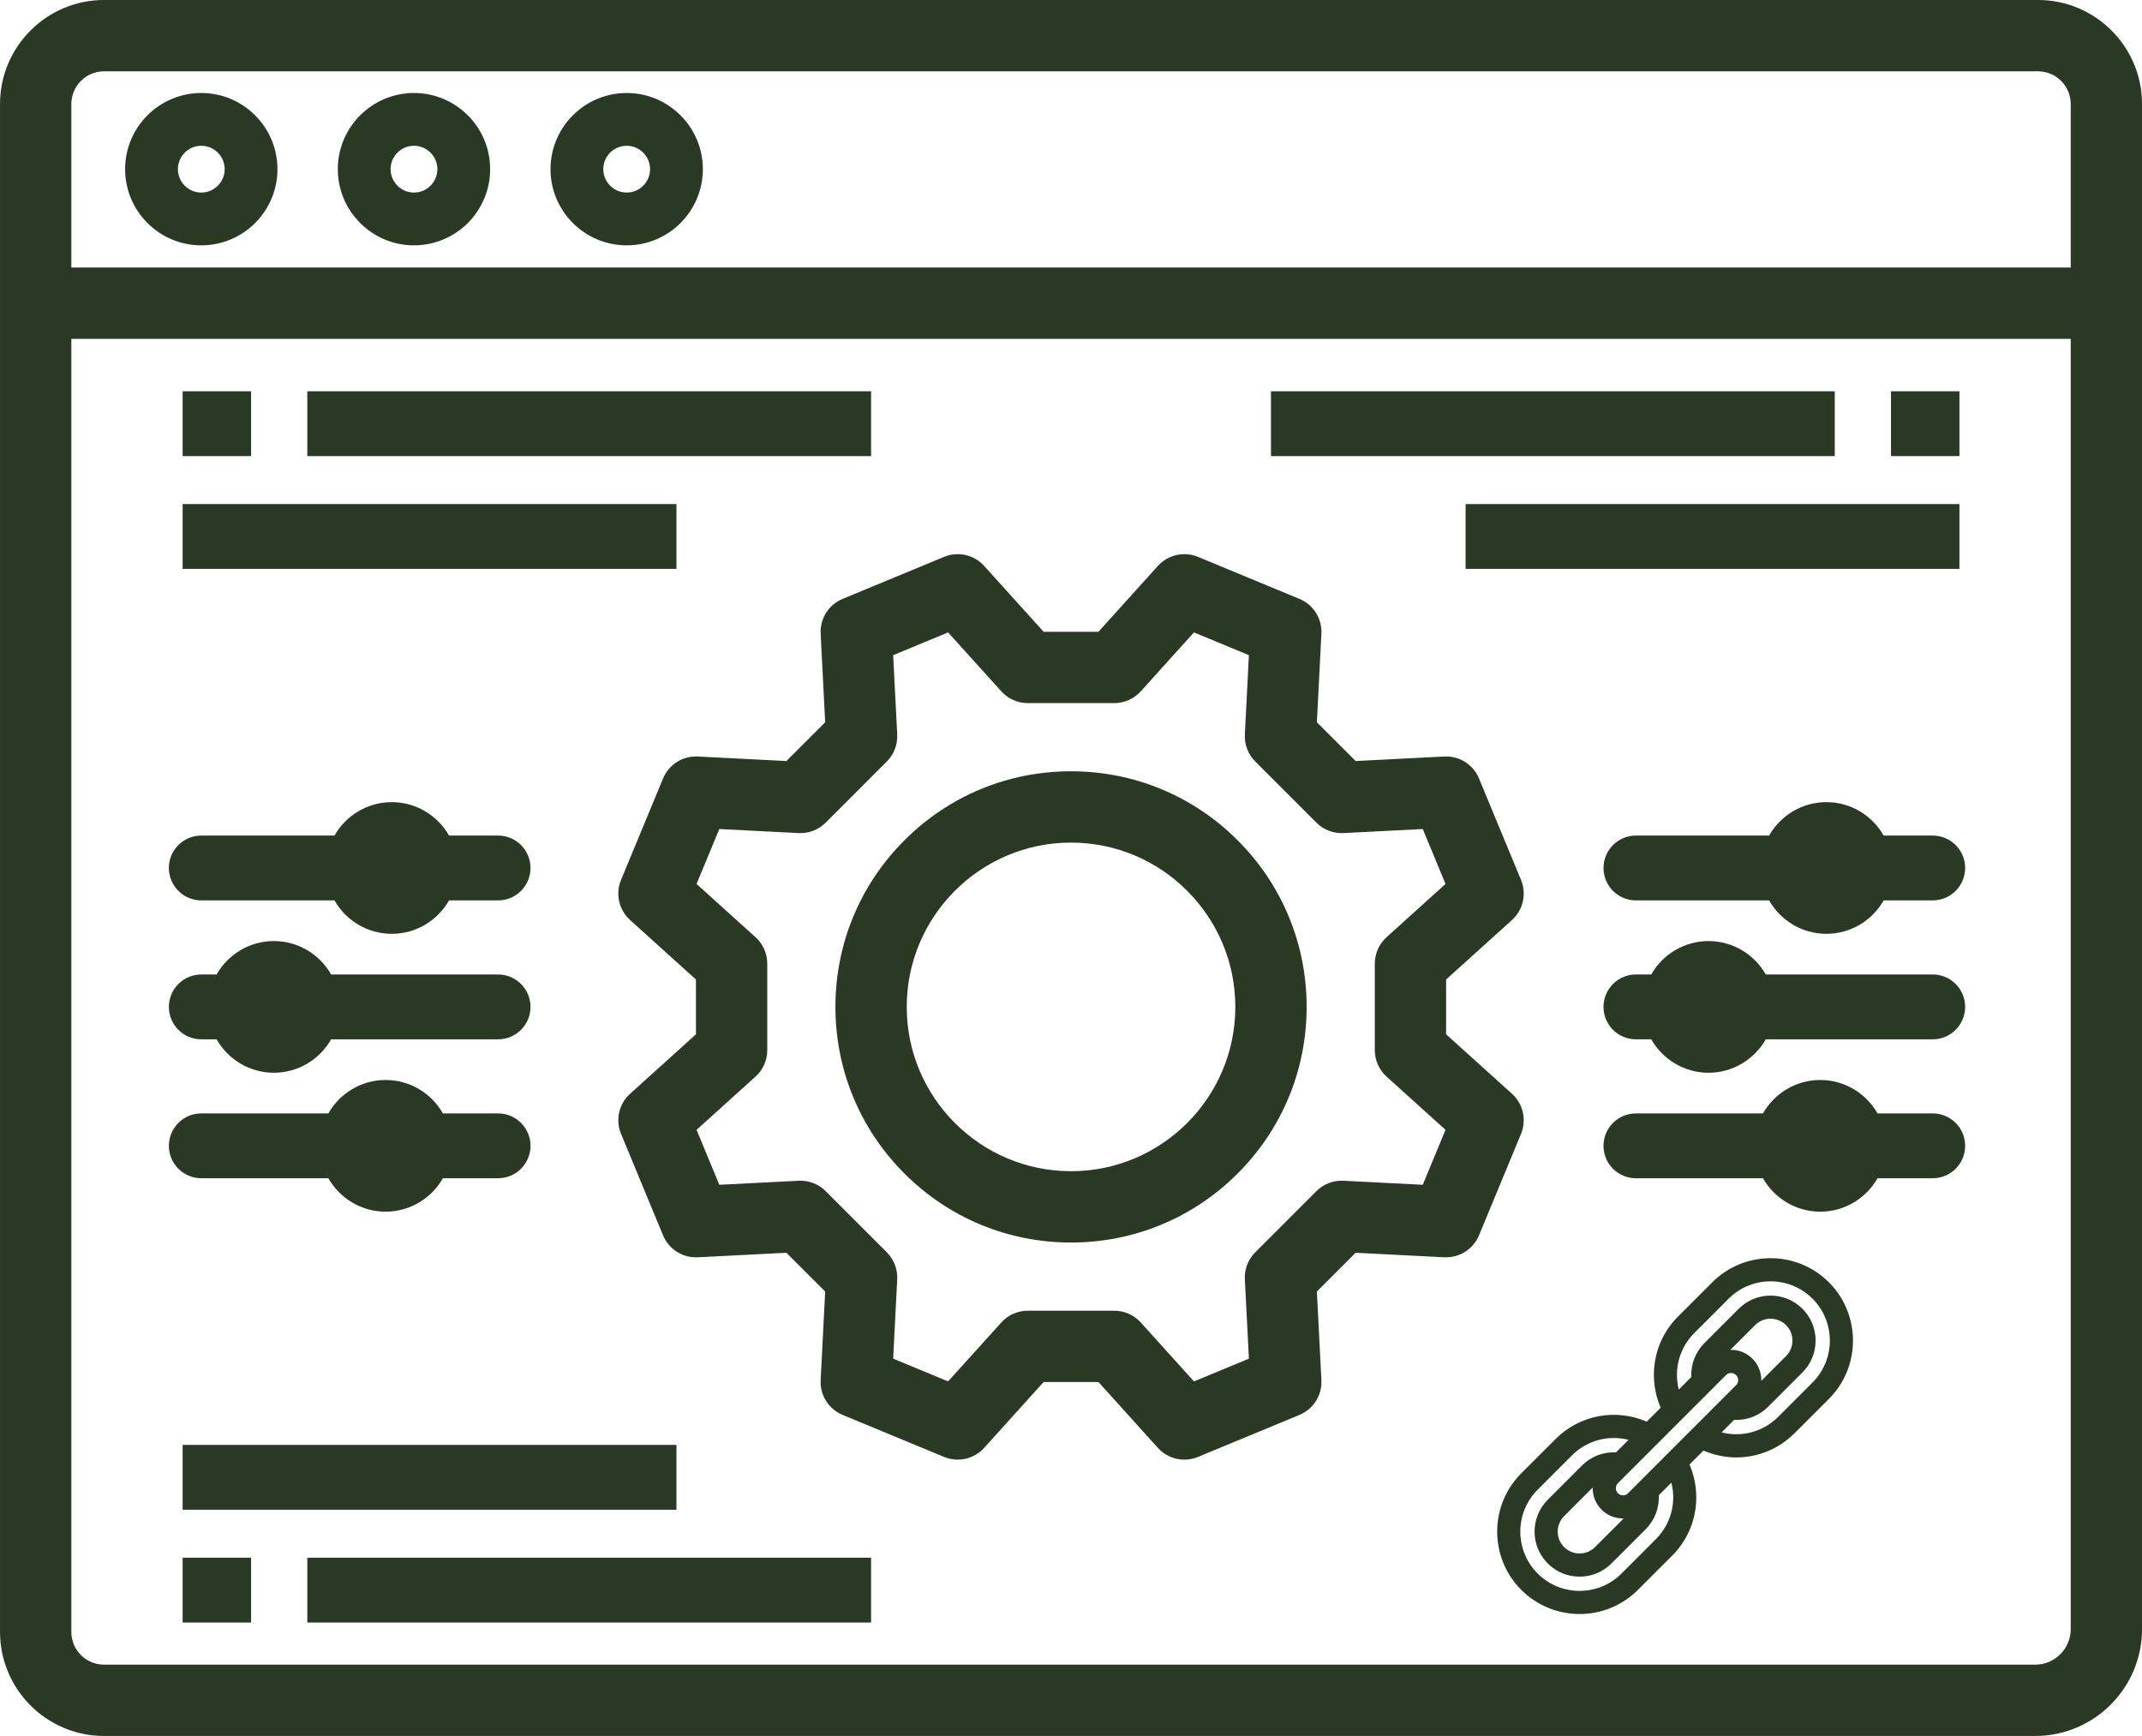 <?xml version="1.0" encoding="UTF-8" standalone="no"?><svg xmlns="http://www.w3.org/2000/svg" xmlns:xlink="http://www.w3.org/1999/xlink" fill="#2a3924" height="2922.8" preserveAspectRatio="xMidYMid meet" version="1" viewBox="196.6 538.6 3606.7 2922.8" width="3606.7" zoomAndPan="magnify"><g id="change1_1"><path d="M3628.2,538.58H371.8c-96.58,0-175.16,78.58-175.16,175.16v2572.52c0,96.58,78.58,175.16,175.16,175.16h3251.67 c99.19,0,179.89-80.7,179.89-179.89V713.74C3803.36,617.16,3724.79,538.58,3628.2,538.58z M371.8,658.65h3256.4 c30.38,0,55.09,24.71,55.09,55.09v275.28H316.71V713.74C316.71,683.36,341.42,658.65,371.8,658.65z M3623.47,3341.35H371.8 c-30.38,0-55.09-24.71-55.09-55.09V1109.09h3366.58v2172.44C3683.29,3314.52,3656.46,3341.35,3623.47,3341.35z"/><path d="M1251.8,951.69c70.72,0,128.26-57.54,128.26-128.26s-57.54-128.26-128.26-128.26c-70.72,0-128.26,57.54-128.26,128.26 S1181.08,951.69,1251.8,951.69z M1251.8,784.05c21.71,0,39.38,17.66,39.38,39.38c0,21.71-17.66,39.38-39.38,39.38 s-39.38-17.66-39.38-39.38C1212.42,801.72,1230.09,784.05,1251.8,784.05z"/><path d="M893.67,951.69c70.72,0,128.26-57.54,128.26-128.26s-57.54-128.26-128.26-128.26S765.41,752.7,765.41,823.43 S822.94,951.69,893.67,951.69z M893.67,784.05c21.71,0,39.38,17.66,39.38,39.38c0,21.71-17.66,39.38-39.38,39.38 c-21.71,0-39.38-17.66-39.38-39.38C854.29,801.72,871.95,784.05,893.67,784.05z"/><path d="M535.53,951.69c70.72,0,128.26-57.54,128.26-128.26s-57.54-128.26-128.26-128.26c-70.72,0-128.26,57.54-128.26,128.26 S464.81,951.69,535.53,951.69z M535.53,784.05c21.71,0,39.38,17.66,39.38,39.38c0,21.71-17.66,39.38-39.38,39.38 c-21.71,0-39.38-17.66-39.38-39.38C496.16,801.72,513.82,784.05,535.53,784.05z"/><path d="M2742.46,2380.16l-110.9-100.12v-92.28l110.9-100.12c18.85-17.02,24.96-44.07,15.23-67.54l-70.75-170.8 c-9.72-23.47-33.19-38.27-58.53-36.98l-149.21,7.62l-65.25-65.25l7.62-149.21c1.29-25.37-13.51-48.81-36.98-58.53l-170.8-70.75 c-23.47-9.72-50.51-3.62-67.54,15.23l-100.12,110.9h-92.28l-100.12-110.9c-17.02-18.86-44.07-24.96-67.54-15.23l-170.8,70.75 c-23.47,9.72-38.28,33.16-36.98,58.53l7.62,149.21l-65.25,65.25l-149.21-7.62c-25.38-1.31-48.81,13.52-58.53,36.98l-70.75,170.8 c-9.72,23.47-3.62,50.51,15.23,67.54l110.9,100.12v92.28l-110.9,100.12c-18.85,17.02-24.96,44.07-15.23,67.54l70.75,170.8 c9.72,23.47,33.15,38.29,58.53,36.98l149.21-7.62l65.25,65.25l-7.62,149.21c-1.3,25.37,13.51,48.81,36.98,58.53l170.8,70.75 c7.44,3.08,15.24,4.57,22.96,4.57c16.65,0,32.95-6.93,44.58-19.81l100.12-110.9h92.28l100.12,110.9 c17.02,18.86,44.07,24.95,67.54,15.23l170.8-70.75c23.47-9.72,38.28-33.16,36.98-58.53l-7.62-149.21l65.25-65.25l149.21,7.62 c25.35,1.25,48.81-13.52,58.53-36.98l70.75-170.8C2767.42,2424.23,2761.32,2397.18,2742.46,2380.16z M2531.3,2351.29l99.25,89.61 l-38.32,92.51l-133.54-6.82c-16.97-0.87-33.5,5.5-45.52,17.51l-102.98,102.98c-12.01,12.01-18.37,28.55-17.51,45.51l6.82,133.54 l-92.51,38.32l-89.61-99.25c-11.38-12.61-27.58-19.8-44.56-19.8h-145.64c-16.99,0-33.18,7.2-44.56,19.8l-89.61,99.25l-92.51-38.32 l6.82-133.54c0.87-16.96-5.49-33.5-17.51-45.51l-102.98-102.98c-12.01-12.01-28.54-18.37-45.51-17.51l-133.54,6.82l-38.32-92.51 l99.25-89.61c12.61-11.38,19.8-27.57,19.8-44.56v-145.64c0-16.99-7.2-33.18-19.8-44.56l-99.25-89.61l38.32-92.51l133.54,6.82 c16.96,0.86,33.5-5.49,45.51-17.51l102.98-102.98c12.01-12.01,18.37-28.55,17.51-45.51l-6.82-133.54l92.51-38.32l89.61,99.25 c11.38,12.61,27.57,19.8,44.56,19.8h145.64c16.99,0,33.18-7.2,44.56-19.8l89.61-99.25l92.51,38.32l-6.82,133.54 c-0.87,16.96,5.49,33.5,17.51,45.51l102.98,102.98c12.01,12.01,28.54,18.38,45.51,17.51l133.54-6.82l38.32,92.51l-99.25,89.61 c-12.61,11.38-19.8,27.58-19.8,44.56v145.64C2511.49,2323.71,2518.69,2339.9,2531.3,2351.29z"/><path d="M2000,1837.19c-105.97,0-205.59,41.27-280.52,116.19c-74.93,74.93-116.2,174.55-116.2,280.52s41.27,205.59,116.2,280.52 c74.93,74.93,174.55,116.2,280.52,116.2c105.97,0,205.59-41.27,280.52-116.2c74.93-74.93,116.2-174.55,116.2-280.52 s-41.27-205.59-116.2-280.52C2205.59,1878.45,2105.97,1837.19,2000,1837.19z M2000,2510.54c-152.54,0-276.64-124.1-276.64-276.64 s124.1-276.64,276.64-276.64s276.64,124.1,276.64,276.64S2152.54,2510.54,2000,2510.54z"/><path d="M535.53,2054.58h224.31c19.07,33.56,55.14,56.27,96.42,56.27s77.35-22.71,96.42-56.27h82.62 c30.14,0,54.58-24.44,54.58-54.58s-24.44-54.58-54.58-54.58h-82.62c-19.07-33.57-55.14-56.27-96.42-56.27 c-41.29,0-77.35,22.71-96.42,56.27H535.53c-30.14,0-54.58,24.43-54.58,54.58S505.39,2054.58,535.53,2054.58z"/><path d="M535.53,2288.48h25.8c19.07,33.57,55.14,56.27,96.42,56.27c41.29,0,77.35-22.71,96.42-56.27h281.13 c30.14,0,54.58-24.44,54.58-54.58s-24.44-54.58-54.58-54.58H754.18c-19.07-33.56-55.14-56.27-96.42-56.27 c-41.29,0-77.35,22.71-96.42,56.27h-25.8c-30.14,0-54.58,24.44-54.58,54.58S505.39,2288.48,535.53,2288.48z"/><path d="M749.49,2522.38c19.07,33.56,55.14,56.27,96.42,56.27c41.29,0,77.35-22.71,96.42-56.27h92.97 c30.14,0,54.58-24.44,54.58-54.58s-24.44-54.58-54.58-54.58h-92.97c-19.07-33.57-55.14-56.27-96.42-56.27 c-41.29,0-77.35,22.71-96.42,56.27H535.53c-30.14,0-54.58,24.44-54.58,54.58s24.44,54.58,54.58,54.58H749.49z"/><path d="M3450.92,1945.42h-82.62c-19.07-33.57-55.14-56.27-96.42-56.27s-77.35,22.71-96.42,56.27h-224.31 c-30.14,0-54.58,24.43-54.58,54.58s24.44,54.58,54.58,54.58h224.31c19.07,33.56,55.14,56.27,96.42,56.27s77.35-22.71,96.42-56.27 h82.62c30.14,0,54.58-24.44,54.58-54.58S3481.07,1945.42,3450.92,1945.42z"/><path d="M3450.92,2179.32h-281.13c-19.07-33.56-55.14-56.27-96.42-56.27c-41.29,0-77.35,22.71-96.42,56.27h-25.8 c-30.14,0-54.58,24.44-54.58,54.58s24.44,54.58,54.58,54.58h25.8c19.07,33.57,55.14,56.27,96.42,56.27 c41.29,0,77.35-22.71,96.42-56.27h281.13c30.14,0,54.58-24.44,54.58-54.58S3481.07,2179.32,3450.92,2179.32z"/><path d="M3450.92,2413.23h-92.97c-19.07-33.57-55.14-56.27-96.42-56.27s-77.35,22.71-96.42,56.27h-213.96 c-30.14,0-54.58,24.44-54.58,54.58s24.44,54.58,54.58,54.58h213.96c19.07,33.56,55.14,56.27,96.42,56.27s77.35-22.71,96.42-56.27 h92.97c30.14,0,54.58-24.44,54.58-54.58S3481.07,2413.23,3450.92,2413.23z"/><path d="M714.03 1197.37H1663.32V1306.53H714.03z"/><path d="M504.11 1197.37H619.35V1306.53H504.11z"/><path d="M504.11 1387.29H1335.62V1496.45H504.11z"/><path d="M2336.68 1197.37H3285.97V1306.53H2336.68z"/><path d="M3380.65 1197.37H3495.89V1306.53H3380.65z"/><path d="M2664.38 1387.29H3495.89V1496.45H2664.38z"/><path d="M714.03 3161.28H1663.32V3270.44H714.03z"/><path d="M504.11 3161.28H619.35V3270.44H504.11z"/><path d="M504.11 2971.36H1335.62V3080.52H504.11z"/><path d="M3079.72,2697.59l-57.74,57.74c-21.33,21.33-34.88,48.39-39.18,78.25c-3.66,25.4-0.1,51.72,10,75.16l-23.5,23.5 c-52.15-22.65-112.77-11.46-153.41,29.18l-57.74,57.74c-54.13,54.13-54.13,142.21,0,196.34c27.06,27.06,62.62,40.6,98.17,40.6 c35.55,0,71.1-13.53,98.17-40.6l57.74-57.74c21.33-21.33,34.88-48.39,39.18-78.25c3.66-25.4,0.1-51.72-10-75.16l23.49-23.49 c17.85,7.76,36.68,11.56,55.37,11.55c35.92,0,71.31-14.01,98.06-40.75l57.74-57.74c54.13-54.13,54.13-142.21,0-196.34 C3221.93,2643.46,3133.85,2643.45,3079.72,2697.59z M3147.41,2826.24c-9.63-9.63-22.44-14.94-36.06-14.94 c-0.39,0-0.77,0.02-1.16,0.03l41.64-41.64c14.37-14.37,37.75-14.37,52.12,0c6.94,6.94,10.77,16.2,10.77,26.06 s-3.82,19.11-10.77,26.06l-41.66,41.66C3162.59,2850.03,3157.64,2836.48,3147.41,2826.24z M3102.86,2853.81 c2.27-2.27,5.28-3.52,8.49-3.52c3.21,0,6.22,1.25,8.49,3.52c4.68,4.68,4.68,12.3,0,16.98l-181.97,181.97 c-4.68,4.68-12.3,4.68-16.98,0c-2.27-2.27-3.52-5.28-3.52-8.49s1.25-6.22,3.52-8.49L3102.86,2853.81z M2893.32,3080.32 c9.94,9.94,22.99,14.91,36.05,14.91c0.39,0,0.79-0.02,1.18-0.03l-48.19,48.19c-14.37,14.37-37.75,14.37-52.12,0 c-14.37-14.37-14.37-37.75,0-52.12l48.17-48.17c-0.01,0.39-0.03,0.77-0.03,1.16C2878.39,3057.89,2883.69,3070.69,2893.32,3080.32z M2984.65,3130.2l-57.74,57.74c-38.93,38.93-102.28,38.93-141.21,0c-38.93-38.93-38.93-102.27,0-141.2l57.74-57.74 c25.38-25.38,61.6-34.79,95.26-26.16l-21.05,21.05c-21.38-1.03-42,6.86-57.23,22.09l-57.74,57.74 c-29.57,29.57-29.57,77.68,0,107.25c14.31,14.31,33.35,22.19,53.63,22.19c20.27,0,39.32-7.88,53.62-22.19l57.74-57.74 c15.19-15.19,23.02-36.11,22.06-57.2l21.1-21.1C3019.49,3068.58,3010.11,3104.74,2984.65,3130.2z M3248.49,2866.36l-57.74,57.74 c-25.39,25.39-61.6,34.79-95.26,26.16l21.07-21.07c1.26,0.06,2.52,0.13,3.78,0.13c20,0,39.06-7.82,53.44-22.2l57.74-57.74 c14.31-14.31,22.19-33.35,22.19-53.62s-7.88-39.32-22.19-53.62c-29.57-29.57-77.68-29.57-107.25,0l-57.74,57.74 c-15.22,15.22-23.12,35.86-22.09,57.23l-21.07,21.07c-8.66-33.65,0.73-69.82,26.18-95.28l57.74-57.74 c38.93-38.93,102.28-38.93,141.21,0C3287.42,2764.08,3287.42,2827.43,3248.49,2866.36z"/></g></svg>